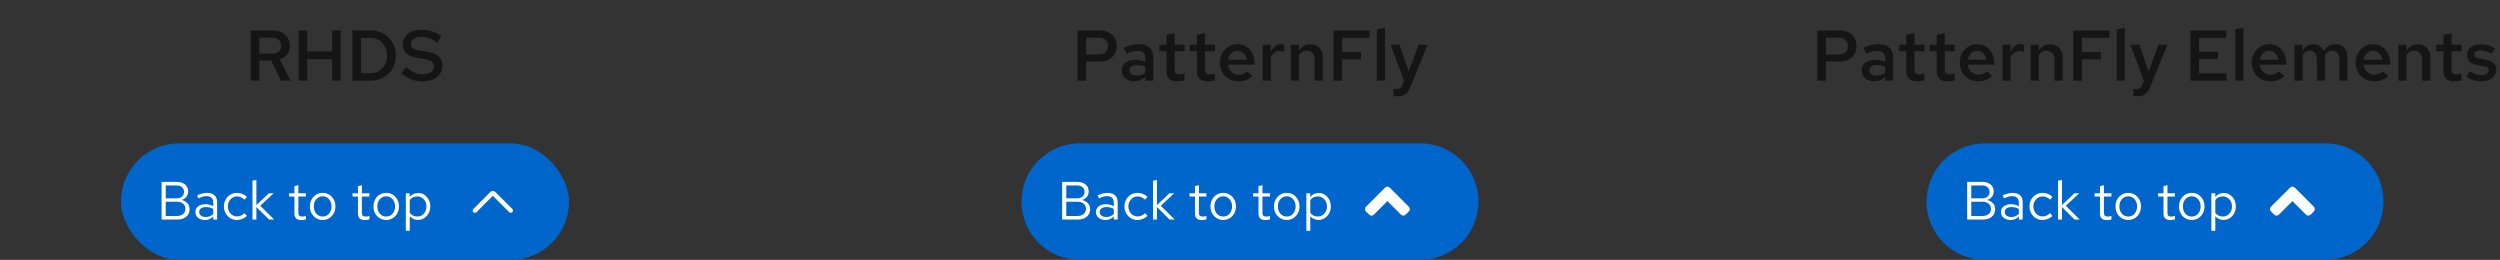 <svg width="558" height="58" viewBox="0 0 558 58" fill="none" xmlns="http://www.w3.org/2000/svg">
<rect x="0" y="0" width="558" height="58" fill="#333333" stroke="none"/>
<path d="M55.969 18V6.8H60.945C61.681 6.8 62.332 6.944 62.897 7.232C63.462 7.52 63.9 7.92 64.209 8.432C64.529 8.933 64.689 9.52 64.689 10.192C64.689 10.917 64.486 11.552 64.081 12.096C63.686 12.629 63.148 13.019 62.465 13.264L64.833 18H62.705L60.545 13.52H57.889V18H55.969ZM57.889 11.984H60.769C61.366 11.984 61.846 11.824 62.209 11.504C62.572 11.173 62.753 10.741 62.753 10.208C62.753 9.664 62.572 9.232 62.209 8.912C61.846 8.581 61.366 8.416 60.769 8.416H57.889V11.984ZM66.639 18V6.8H68.559V11.504H74.127V6.8H76.047V18H74.127V13.216H68.559V18H66.639ZM80.576 16.336H82.8C83.472 16.336 84.081 16.165 84.624 15.824C85.168 15.472 85.6 14.997 85.921 14.4C86.24 13.803 86.4 13.136 86.4 12.4C86.4 11.653 86.24 10.987 85.921 10.4C85.6 9.803 85.168 9.333 84.624 8.992C84.081 8.64 83.472 8.464 82.8 8.464H80.576V16.336ZM78.656 18V6.8H82.752C83.563 6.8 84.31 6.944 84.993 7.232C85.675 7.52 86.267 7.92 86.769 8.432C87.281 8.933 87.675 9.525 87.953 10.208C88.23 10.88 88.368 11.611 88.368 12.4C88.368 13.189 88.23 13.925 87.953 14.608C87.675 15.28 87.281 15.872 86.769 16.384C86.267 16.885 85.675 17.28 84.993 17.568C84.31 17.856 83.563 18 82.752 18H78.656ZM94.275 18.176C93.401 18.176 92.574 18.027 91.796 17.728C91.028 17.419 90.286 16.965 89.572 16.368L90.612 14.96C91.337 15.547 91.982 15.968 92.547 16.224C93.124 16.469 93.737 16.592 94.388 16.592C94.878 16.592 95.31 16.517 95.683 16.368C96.067 16.208 96.361 15.995 96.564 15.728C96.777 15.461 96.883 15.152 96.883 14.8C96.883 14.341 96.729 13.995 96.419 13.76C96.121 13.515 95.598 13.328 94.852 13.2L92.787 12.848C91.817 12.677 91.091 12.352 90.612 11.872C90.142 11.381 89.907 10.757 89.907 10C89.907 9.328 90.078 8.741 90.419 8.24C90.761 7.728 91.236 7.333 91.844 7.056C92.462 6.768 93.193 6.624 94.035 6.624C94.878 6.624 95.678 6.747 96.436 6.992C97.193 7.237 97.891 7.595 98.531 8.064L97.555 9.504C96.99 9.077 96.409 8.757 95.811 8.544C95.214 8.32 94.601 8.208 93.972 8.208C93.523 8.208 93.129 8.277 92.787 8.416C92.457 8.555 92.195 8.747 92.004 8.992C91.822 9.237 91.731 9.509 91.731 9.808C91.731 10.213 91.865 10.528 92.132 10.752C92.409 10.965 92.852 11.125 93.46 11.232L95.46 11.568C96.59 11.771 97.422 12.123 97.956 12.624C98.499 13.125 98.772 13.803 98.772 14.656C98.772 15.339 98.579 15.947 98.195 16.48C97.822 17.013 97.299 17.429 96.627 17.728C95.956 18.027 95.171 18.176 94.275 18.176Z" fill="#151515"/>
<rect x="27" y="32" width="100" height="26" rx="13" fill="#0066CC"/>
<path d="M36.068 49V40.6H39.464C39.976 40.6 40.42 40.688 40.796 40.864C41.18 41.04 41.476 41.288 41.684 41.608C41.892 41.928 41.996 42.304 41.996 42.736C41.996 43.2 41.86 43.6 41.588 43.936C41.324 44.264 40.964 44.496 40.508 44.632C41.068 44.76 41.508 45.004 41.828 45.364C42.156 45.716 42.32 46.152 42.32 46.672C42.32 47.136 42.208 47.544 41.984 47.896C41.76 48.248 41.444 48.52 41.036 48.712C40.628 48.904 40.148 49 39.596 49H36.068ZM36.992 44.272H39.392C39.904 44.272 40.312 44.144 40.616 43.888C40.92 43.624 41.072 43.272 41.072 42.832C41.072 42.392 40.92 42.044 40.616 41.788C40.312 41.524 39.904 41.392 39.392 41.392H36.992V44.272ZM36.992 48.208H39.5C40.068 48.208 40.524 48.064 40.868 47.776C41.212 47.48 41.384 47.092 41.384 46.612C41.384 46.132 41.212 45.748 40.868 45.46C40.532 45.172 40.076 45.028 39.5 45.028H36.992V48.208ZM45.739 49.108C45.323 49.108 44.955 49.032 44.635 48.88C44.315 48.728 44.063 48.52 43.879 48.256C43.703 47.984 43.615 47.672 43.615 47.32C43.615 46.968 43.707 46.664 43.891 46.408C44.075 46.144 44.331 45.94 44.659 45.796C44.987 45.652 45.371 45.58 45.811 45.58C46.147 45.58 46.463 45.616 46.759 45.688C47.063 45.76 47.343 45.876 47.599 46.036V45.232C47.599 44.752 47.471 44.392 47.215 44.152C46.959 43.904 46.583 43.78 46.087 43.78C45.815 43.78 45.535 43.82 45.247 43.9C44.967 43.98 44.655 44.108 44.311 44.284L43.987 43.612C44.771 43.236 45.507 43.048 46.195 43.048C46.923 43.048 47.483 43.228 47.875 43.588C48.267 43.94 48.463 44.448 48.463 45.112V49H47.599V48.316C47.343 48.58 47.059 48.78 46.747 48.916C46.435 49.044 46.099 49.108 45.739 49.108ZM44.455 47.296C44.455 47.64 44.587 47.916 44.851 48.124C45.123 48.332 45.479 48.436 45.919 48.436C46.247 48.436 46.547 48.38 46.819 48.268C47.099 48.156 47.359 47.988 47.599 47.764V46.636C47.351 46.492 47.095 46.388 46.831 46.324C46.567 46.252 46.271 46.216 45.943 46.216C45.495 46.216 45.135 46.316 44.863 46.516C44.591 46.708 44.455 46.968 44.455 47.296ZM52.872 49.096C52.328 49.096 51.836 48.964 51.396 48.7C50.964 48.428 50.62 48.064 50.364 47.608C50.108 47.144 49.98 46.632 49.98 46.072C49.98 45.504 50.108 44.992 50.364 44.536C50.62 44.08 50.964 43.72 51.396 43.456C51.836 43.184 52.328 43.048 52.872 43.048C53.304 43.048 53.716 43.128 54.108 43.288C54.5 43.448 54.84 43.672 55.128 43.96L54.564 44.572C54.356 44.34 54.104 44.16 53.808 44.032C53.512 43.904 53.212 43.84 52.908 43.84C52.524 43.84 52.176 43.94 51.864 44.14C51.56 44.34 51.316 44.608 51.132 44.944C50.948 45.28 50.856 45.656 50.856 46.072C50.856 46.488 50.948 46.864 51.132 47.2C51.316 47.536 51.56 47.804 51.864 48.004C52.176 48.204 52.524 48.304 52.908 48.304C53.212 48.304 53.512 48.24 53.808 48.112C54.104 47.976 54.356 47.796 54.564 47.572L55.128 48.184C54.84 48.472 54.5 48.696 54.108 48.856C53.716 49.016 53.304 49.096 52.872 49.096ZM56.349 49V40.336L57.225 40.156V45.772L60.009 43.144H61.065L58.089 45.928L61.197 49H60.045L57.225 46.204V49H56.349ZM67.253 49.12C66.749 49.12 66.365 49 66.101 48.76C65.845 48.512 65.717 48.156 65.717 47.692V43.864H64.505V43.144H65.717V41.536L66.593 41.332V43.144H68.273V43.864H66.593V47.464C66.593 47.776 66.657 48 66.785 48.136C66.921 48.272 67.141 48.34 67.445 48.34C67.597 48.34 67.733 48.328 67.853 48.304C67.973 48.28 68.113 48.24 68.273 48.184V48.964C68.113 49.02 67.945 49.06 67.769 49.084C67.593 49.108 67.421 49.12 67.253 49.12ZM72.031 49.096C71.487 49.096 70.999 48.964 70.567 48.7C70.135 48.436 69.795 48.076 69.547 47.62C69.299 47.164 69.175 46.648 69.175 46.072C69.175 45.496 69.299 44.98 69.547 44.524C69.795 44.068 70.135 43.708 70.567 43.444C70.999 43.18 71.487 43.048 72.031 43.048C72.567 43.048 73.047 43.18 73.471 43.444C73.903 43.708 74.243 44.068 74.491 44.524C74.739 44.98 74.863 45.496 74.863 46.072C74.863 46.648 74.739 47.164 74.491 47.62C74.243 48.076 73.903 48.436 73.471 48.7C73.047 48.964 72.567 49.096 72.031 49.096ZM72.019 48.328C72.403 48.328 72.743 48.232 73.039 48.04C73.335 47.84 73.567 47.568 73.735 47.224C73.911 46.88 73.999 46.496 73.999 46.072C73.999 45.64 73.911 45.256 73.735 44.92C73.567 44.576 73.335 44.308 73.039 44.116C72.743 43.916 72.403 43.816 72.019 43.816C71.635 43.816 71.295 43.916 70.999 44.116C70.703 44.308 70.467 44.576 70.291 44.92C70.123 45.256 70.039 45.64 70.039 46.072C70.039 46.496 70.123 46.88 70.291 47.224C70.467 47.568 70.703 47.84 70.999 48.04C71.295 48.232 71.635 48.328 72.019 48.328ZM81.433 49.12C80.929 49.12 80.545 49 80.281 48.76C80.025 48.512 79.897 48.156 79.897 47.692V43.864H78.685V43.144H79.897V41.536L80.773 41.332V43.144H82.453V43.864H80.773V47.464C80.773 47.776 80.837 48 80.965 48.136C81.101 48.272 81.321 48.34 81.625 48.34C81.777 48.34 81.913 48.328 82.033 48.304C82.153 48.28 82.293 48.24 82.453 48.184V48.964C82.293 49.02 82.125 49.06 81.949 49.084C81.773 49.108 81.601 49.12 81.433 49.12ZM86.211 49.096C85.667 49.096 85.179 48.964 84.747 48.7C84.315 48.436 83.975 48.076 83.727 47.62C83.479 47.164 83.355 46.648 83.355 46.072C83.355 45.496 83.479 44.98 83.727 44.524C83.975 44.068 84.315 43.708 84.747 43.444C85.179 43.18 85.667 43.048 86.211 43.048C86.747 43.048 87.227 43.18 87.651 43.444C88.083 43.708 88.423 44.068 88.671 44.524C88.919 44.98 89.043 45.496 89.043 46.072C89.043 46.648 88.919 47.164 88.671 47.62C88.423 48.076 88.083 48.436 87.651 48.7C87.227 48.964 86.747 49.096 86.211 49.096ZM86.199 48.328C86.583 48.328 86.923 48.232 87.219 48.04C87.515 47.84 87.747 47.568 87.915 47.224C88.091 46.88 88.179 46.496 88.179 46.072C88.179 45.64 88.091 45.256 87.915 44.92C87.747 44.576 87.515 44.308 87.219 44.116C86.923 43.916 86.583 43.816 86.199 43.816C85.815 43.816 85.475 43.916 85.179 44.116C84.883 44.308 84.647 44.576 84.471 44.92C84.303 45.256 84.219 45.64 84.219 46.072C84.219 46.496 84.303 46.88 84.471 47.224C84.647 47.568 84.883 47.84 85.179 48.04C85.475 48.232 85.815 48.328 86.199 48.328ZM90.58 51.508V43.144H91.444V43.984C91.668 43.688 91.94 43.464 92.26 43.312C92.588 43.152 92.948 43.072 93.34 43.072C93.852 43.072 94.308 43.208 94.708 43.48C95.116 43.744 95.44 44.104 95.68 44.56C95.92 45.008 96.04 45.512 96.04 46.072C96.04 46.632 95.916 47.14 95.668 47.596C95.428 48.052 95.1 48.416 94.684 48.688C94.276 48.952 93.812 49.084 93.292 49.084C92.924 49.084 92.584 49.016 92.272 48.88C91.96 48.736 91.688 48.532 91.456 48.268V51.508H90.58ZM93.124 48.328C93.516 48.328 93.864 48.232 94.168 48.04C94.48 47.84 94.724 47.572 94.9 47.236C95.084 46.892 95.176 46.508 95.176 46.084C95.176 45.652 95.084 45.268 94.9 44.932C94.724 44.596 94.48 44.332 94.168 44.14C93.864 43.94 93.516 43.84 93.124 43.84C92.78 43.84 92.46 43.912 92.164 44.056C91.876 44.192 91.64 44.388 91.456 44.644V47.512C91.648 47.768 91.888 47.968 92.176 48.112C92.472 48.256 92.788 48.328 93.124 48.328Z" fill="white"/>
<g clip-path="url(#clip0_8011_751)">
<path d="M114 47.5C113.872 47.5 113.744 47.451 113.646 47.354L110 43.707L106.353 47.354C106.158 47.549 105.842 47.549 105.646 47.354C105.451 47.158 105.451 46.842 105.646 46.647L109.47 42.823C109.762 42.531 110.238 42.531 110.53 42.823L114.353 46.647C114.549 46.842 114.549 47.158 114.353 47.354C114.256 47.451 114.128 47.5 114 47.5Z" fill="white"/>
</g>
<path d="M240.508 18V6.8H245.516C246.273 6.8 246.929 6.949 247.484 7.248C248.049 7.536 248.487 7.941 248.796 8.464C249.105 8.987 249.26 9.595 249.26 10.288C249.26 10.949 249.105 11.541 248.796 12.064C248.487 12.587 248.049 12.997 247.484 13.296C246.929 13.584 246.273 13.728 245.516 13.728H242.428V18H240.508ZM242.428 12.16H245.212C245.895 12.16 246.417 11.989 246.78 11.648C247.143 11.296 247.324 10.837 247.324 10.272C247.324 9.717 247.143 9.269 246.78 8.928C246.417 8.587 245.9 8.416 245.228 8.416H242.428V12.16ZM253.247 18.144C252.693 18.144 252.197 18.043 251.759 17.84C251.333 17.627 250.997 17.339 250.751 16.976C250.517 16.603 250.399 16.176 250.399 15.696C250.399 15.216 250.522 14.8 250.767 14.448C251.023 14.096 251.381 13.824 251.839 13.632C252.298 13.44 252.842 13.344 253.471 13.344C253.845 13.344 254.213 13.387 254.575 13.472C254.938 13.547 255.29 13.675 255.631 13.856V12.96C255.631 12.427 255.477 12.027 255.167 11.76C254.869 11.493 254.41 11.36 253.791 11.36C253.461 11.36 253.103 11.413 252.719 11.52C252.346 11.616 251.925 11.771 251.455 11.984L250.815 10.672C251.989 10.128 253.098 9.856 254.143 9.856C255.189 9.856 255.994 10.112 256.559 10.624C257.135 11.125 257.423 11.84 257.423 12.768V18H255.631V17.168C255.29 17.499 254.922 17.744 254.527 17.904C254.133 18.064 253.706 18.144 253.247 18.144ZM252.095 15.664C252.095 16.037 252.245 16.331 252.543 16.544C252.842 16.757 253.242 16.864 253.743 16.864C254.106 16.864 254.442 16.811 254.751 16.704C255.071 16.587 255.365 16.416 255.631 16.192V14.896C255.354 14.768 255.066 14.672 254.767 14.608C254.469 14.544 254.143 14.512 253.791 14.512C253.269 14.512 252.853 14.613 252.543 14.816C252.245 15.019 252.095 15.301 252.095 15.664ZM262.834 18.16C262.023 18.16 261.41 17.973 260.994 17.6C260.578 17.216 260.37 16.656 260.37 15.92V11.424H258.77V9.984H260.37V7.776L262.178 7.392V9.984H264.402V11.424H262.178V15.52C262.178 15.915 262.263 16.197 262.434 16.368C262.604 16.528 262.892 16.608 263.298 16.608C263.479 16.608 263.644 16.597 263.794 16.576C263.954 16.544 264.151 16.491 264.386 16.416V17.936C264.162 18.011 263.906 18.064 263.618 18.096C263.34 18.139 263.079 18.16 262.834 18.16ZM269.615 18.16C268.804 18.16 268.191 17.973 267.775 17.6C267.359 17.216 267.151 16.656 267.151 15.92V11.424H265.551V9.984H267.151V7.776L268.959 7.392V9.984H271.183V11.424H268.959V15.52C268.959 15.915 269.044 16.197 269.215 16.368C269.386 16.528 269.674 16.608 270.079 16.608C270.26 16.608 270.426 16.597 270.575 16.576C270.735 16.544 270.932 16.491 271.167 16.416V17.936C270.943 18.011 270.687 18.064 270.399 18.096C270.122 18.139 269.86 18.16 269.615 18.16ZM276.387 18.16C275.619 18.16 274.926 17.979 274.307 17.616C273.688 17.243 273.198 16.747 272.835 16.128C272.472 15.499 272.291 14.789 272.291 14C272.291 13.211 272.462 12.507 272.803 11.888C273.144 11.269 273.608 10.779 274.195 10.416C274.792 10.043 275.454 9.856 276.179 9.856C276.926 9.856 277.582 10.037 278.147 10.4C278.723 10.763 279.171 11.253 279.491 11.872C279.822 12.491 279.987 13.2 279.987 14V14.432H274.067C274.131 14.869 274.27 15.259 274.483 15.6C274.707 15.931 274.99 16.192 275.331 16.384C275.683 16.576 276.062 16.672 276.467 16.672C276.84 16.672 277.192 16.608 277.523 16.48C277.864 16.341 278.147 16.155 278.371 15.92L279.555 16.992C279.064 17.397 278.563 17.696 278.051 17.888C277.55 18.069 276.995 18.16 276.387 18.16ZM274.083 13.312H278.275C278.211 12.928 278.078 12.587 277.875 12.288C277.683 11.989 277.438 11.755 277.139 11.584C276.851 11.413 276.531 11.328 276.179 11.328C275.827 11.328 275.502 11.413 275.203 11.584C274.915 11.744 274.675 11.973 274.483 12.272C274.291 12.571 274.158 12.917 274.083 13.312ZM281.831 18V9.984H283.639V11.712C283.874 11.104 284.178 10.64 284.551 10.32C284.924 10 285.356 9.84 285.847 9.84C285.996 9.851 286.13 9.867 286.247 9.888C286.364 9.899 286.492 9.936 286.631 10V11.584C286.492 11.52 286.332 11.472 286.151 11.44C285.98 11.408 285.81 11.392 285.639 11.392C285.202 11.392 284.807 11.509 284.455 11.744C284.114 11.979 283.842 12.304 283.639 12.72V18H281.831ZM288.112 18V9.984H289.92V11.296C290.23 10.816 290.598 10.459 291.024 10.224C291.451 9.979 291.926 9.856 292.448 9.856C293.003 9.856 293.488 9.979 293.904 10.224C294.32 10.459 294.646 10.789 294.88 11.216C295.126 11.643 295.248 12.144 295.248 12.72V18H293.424V13.232C293.424 12.645 293.264 12.181 292.944 11.84C292.624 11.488 292.198 11.312 291.664 11.312C291.302 11.312 290.971 11.397 290.672 11.568C290.384 11.728 290.134 11.968 289.92 12.288V18H288.112ZM297.649 18V6.8H305.697V8.432H299.569V11.632H303.793V13.232H299.569V18H297.649ZM307.331 18V6.528L309.139 6.208V18H307.331ZM311.938 21.504C311.65 21.504 311.352 21.467 311.042 21.392V19.824C311.149 19.845 311.261 19.861 311.378 19.872C311.506 19.883 311.629 19.888 311.746 19.888C312.066 19.888 312.328 19.813 312.53 19.664C312.733 19.515 312.904 19.285 313.042 18.976L313.41 18.08L310.386 9.984H312.386L314.434 15.92L316.658 9.984H318.642L314.802 19.392C314.6 19.904 314.37 20.315 314.114 20.624C313.858 20.933 313.554 21.157 313.202 21.296C312.861 21.435 312.44 21.504 311.938 21.504Z" fill="#151515"/>
<path d="M228 45C228 37.82 233.82 32 241 32H317C324.18 32 330 37.82 330 45C330 52.18 324.18 58 317 58H241C233.82 58 228 52.18 228 45Z" fill="#0066CC"/>
<path d="M237.068 49V40.6H240.464C240.976 40.6 241.42 40.688 241.796 40.864C242.18 41.04 242.476 41.288 242.684 41.608C242.892 41.928 242.996 42.304 242.996 42.736C242.996 43.2 242.86 43.6 242.588 43.936C242.324 44.264 241.964 44.496 241.508 44.632C242.068 44.76 242.508 45.004 242.828 45.364C243.156 45.716 243.32 46.152 243.32 46.672C243.32 47.136 243.208 47.544 242.984 47.896C242.76 48.248 242.444 48.52 242.036 48.712C241.628 48.904 241.148 49 240.596 49H237.068ZM237.992 44.272H240.392C240.904 44.272 241.312 44.144 241.616 43.888C241.92 43.624 242.072 43.272 242.072 42.832C242.072 42.392 241.92 42.044 241.616 41.788C241.312 41.524 240.904 41.392 240.392 41.392H237.992V44.272ZM237.992 48.208H240.5C241.068 48.208 241.524 48.064 241.868 47.776C242.212 47.48 242.384 47.092 242.384 46.612C242.384 46.132 242.212 45.748 241.868 45.46C241.532 45.172 241.076 45.028 240.5 45.028H237.992V48.208ZM246.739 49.108C246.323 49.108 245.955 49.032 245.635 48.88C245.315 48.728 245.063 48.52 244.879 48.256C244.703 47.984 244.615 47.672 244.615 47.32C244.615 46.968 244.707 46.664 244.891 46.408C245.075 46.144 245.331 45.94 245.659 45.796C245.987 45.652 246.371 45.58 246.811 45.58C247.147 45.58 247.463 45.616 247.759 45.688C248.063 45.76 248.343 45.876 248.599 46.036V45.232C248.599 44.752 248.471 44.392 248.215 44.152C247.959 43.904 247.583 43.78 247.087 43.78C246.815 43.78 246.535 43.82 246.247 43.9C245.967 43.98 245.655 44.108 245.311 44.284L244.987 43.612C245.771 43.236 246.507 43.048 247.195 43.048C247.923 43.048 248.483 43.228 248.875 43.588C249.267 43.94 249.463 44.448 249.463 45.112V49H248.599V48.316C248.343 48.58 248.059 48.78 247.747 48.916C247.435 49.044 247.099 49.108 246.739 49.108ZM245.455 47.296C245.455 47.64 245.587 47.916 245.851 48.124C246.123 48.332 246.479 48.436 246.919 48.436C247.247 48.436 247.547 48.38 247.819 48.268C248.099 48.156 248.359 47.988 248.599 47.764V46.636C248.351 46.492 248.095 46.388 247.831 46.324C247.567 46.252 247.271 46.216 246.943 46.216C246.495 46.216 246.135 46.316 245.863 46.516C245.591 46.708 245.455 46.968 245.455 47.296ZM253.872 49.096C253.328 49.096 252.836 48.964 252.396 48.7C251.964 48.428 251.62 48.064 251.364 47.608C251.108 47.144 250.98 46.632 250.98 46.072C250.98 45.504 251.108 44.992 251.364 44.536C251.62 44.08 251.964 43.72 252.396 43.456C252.836 43.184 253.328 43.048 253.872 43.048C254.304 43.048 254.716 43.128 255.108 43.288C255.5 43.448 255.84 43.672 256.128 43.96L255.564 44.572C255.356 44.34 255.104 44.16 254.808 44.032C254.512 43.904 254.212 43.84 253.908 43.84C253.524 43.84 253.176 43.94 252.864 44.14C252.56 44.34 252.316 44.608 252.132 44.944C251.948 45.28 251.856 45.656 251.856 46.072C251.856 46.488 251.948 46.864 252.132 47.2C252.316 47.536 252.56 47.804 252.864 48.004C253.176 48.204 253.524 48.304 253.908 48.304C254.212 48.304 254.512 48.24 254.808 48.112C255.104 47.976 255.356 47.796 255.564 47.572L256.128 48.184C255.84 48.472 255.5 48.696 255.108 48.856C254.716 49.016 254.304 49.096 253.872 49.096ZM257.349 49V40.336L258.225 40.156V45.772L261.009 43.144H262.065L259.089 45.928L262.197 49H261.045L258.225 46.204V49H257.349ZM268.253 49.12C267.749 49.12 267.365 49 267.101 48.76C266.845 48.512 266.717 48.156 266.717 47.692V43.864H265.505V43.144H266.717V41.536L267.593 41.332V43.144H269.273V43.864H267.593V47.464C267.593 47.776 267.657 48 267.785 48.136C267.921 48.272 268.141 48.34 268.445 48.34C268.597 48.34 268.733 48.328 268.853 48.304C268.973 48.28 269.113 48.24 269.273 48.184V48.964C269.113 49.02 268.945 49.06 268.769 49.084C268.593 49.108 268.421 49.12 268.253 49.12ZM273.031 49.096C272.487 49.096 271.999 48.964 271.567 48.7C271.135 48.436 270.795 48.076 270.547 47.62C270.299 47.164 270.175 46.648 270.175 46.072C270.175 45.496 270.299 44.98 270.547 44.524C270.795 44.068 271.135 43.708 271.567 43.444C271.999 43.18 272.487 43.048 273.031 43.048C273.567 43.048 274.047 43.18 274.471 43.444C274.903 43.708 275.243 44.068 275.491 44.524C275.739 44.98 275.863 45.496 275.863 46.072C275.863 46.648 275.739 47.164 275.491 47.62C275.243 48.076 274.903 48.436 274.471 48.7C274.047 48.964 273.567 49.096 273.031 49.096ZM273.019 48.328C273.403 48.328 273.743 48.232 274.039 48.04C274.335 47.84 274.567 47.568 274.735 47.224C274.911 46.88 274.999 46.496 274.999 46.072C274.999 45.64 274.911 45.256 274.735 44.92C274.567 44.576 274.335 44.308 274.039 44.116C273.743 43.916 273.403 43.816 273.019 43.816C272.635 43.816 272.295 43.916 271.999 44.116C271.703 44.308 271.467 44.576 271.291 44.92C271.123 45.256 271.039 45.64 271.039 46.072C271.039 46.496 271.123 46.88 271.291 47.224C271.467 47.568 271.703 47.84 271.999 48.04C272.295 48.232 272.635 48.328 273.019 48.328ZM282.433 49.12C281.929 49.12 281.545 49 281.281 48.76C281.025 48.512 280.897 48.156 280.897 47.692V43.864H279.685V43.144H280.897V41.536L281.773 41.332V43.144H283.453V43.864H281.773V47.464C281.773 47.776 281.837 48 281.965 48.136C282.101 48.272 282.321 48.34 282.625 48.34C282.777 48.34 282.913 48.328 283.033 48.304C283.153 48.28 283.293 48.24 283.453 48.184V48.964C283.293 49.02 283.125 49.06 282.949 49.084C282.773 49.108 282.601 49.12 282.433 49.12ZM287.211 49.096C286.667 49.096 286.179 48.964 285.747 48.7C285.315 48.436 284.975 48.076 284.727 47.62C284.479 47.164 284.355 46.648 284.355 46.072C284.355 45.496 284.479 44.98 284.727 44.524C284.975 44.068 285.315 43.708 285.747 43.444C286.179 43.18 286.667 43.048 287.211 43.048C287.747 43.048 288.227 43.18 288.651 43.444C289.083 43.708 289.423 44.068 289.671 44.524C289.919 44.98 290.043 45.496 290.043 46.072C290.043 46.648 289.919 47.164 289.671 47.62C289.423 48.076 289.083 48.436 288.651 48.7C288.227 48.964 287.747 49.096 287.211 49.096ZM287.199 48.328C287.583 48.328 287.923 48.232 288.219 48.04C288.515 47.84 288.747 47.568 288.915 47.224C289.091 46.88 289.179 46.496 289.179 46.072C289.179 45.64 289.091 45.256 288.915 44.92C288.747 44.576 288.515 44.308 288.219 44.116C287.923 43.916 287.583 43.816 287.199 43.816C286.815 43.816 286.475 43.916 286.179 44.116C285.883 44.308 285.647 44.576 285.471 44.92C285.303 45.256 285.219 45.64 285.219 46.072C285.219 46.496 285.303 46.88 285.471 47.224C285.647 47.568 285.883 47.84 286.179 48.04C286.475 48.232 286.815 48.328 287.199 48.328ZM291.58 51.508V43.144H292.444V43.984C292.668 43.688 292.94 43.464 293.26 43.312C293.588 43.152 293.948 43.072 294.34 43.072C294.852 43.072 295.308 43.208 295.708 43.48C296.116 43.744 296.44 44.104 296.68 44.56C296.92 45.008 297.04 45.512 297.04 46.072C297.04 46.632 296.916 47.14 296.668 47.596C296.428 48.052 296.1 48.416 295.684 48.688C295.276 48.952 294.812 49.084 294.292 49.084C293.924 49.084 293.584 49.016 293.272 48.88C292.96 48.736 292.688 48.532 292.456 48.268V51.508H291.58ZM294.124 48.328C294.516 48.328 294.864 48.232 295.168 48.04C295.48 47.84 295.724 47.572 295.9 47.236C296.084 46.892 296.176 46.508 296.176 46.084C296.176 45.652 296.084 45.268 295.9 44.932C295.724 44.596 295.48 44.332 295.168 44.14C294.864 43.94 294.516 43.84 294.124 43.84C293.78 43.84 293.46 43.912 293.164 44.056C292.876 44.192 292.64 44.388 292.456 44.644V47.512C292.648 47.768 292.888 47.968 293.176 48.112C293.472 48.256 293.788 48.328 294.124 48.328Z" fill="white"/>
<path fill-rule="evenodd" clip-rule="evenodd" d="M306.656 47.905L309.668 44.893L312.684 47.902C312.974 48.196 313.449 48.196 313.743 47.902L314.449 47.196C314.743 46.905 314.743 46.43 314.449 46.136L310.199 41.886C309.906 41.593 309.431 41.593 309.137 41.89L304.887 46.139C304.593 46.43 304.593 46.905 304.887 47.199L305.596 47.905C305.887 48.199 306.362 48.199 306.656 47.905Z" fill="white"/>
<path d="M405.633 18V6.8H410.641C411.398 6.8 412.054 6.949 412.609 7.248C413.174 7.536 413.612 7.941 413.921 8.464C414.23 8.987 414.385 9.595 414.385 10.288C414.385 10.949 414.23 11.541 413.921 12.064C413.612 12.587 413.174 12.997 412.609 13.296C412.054 13.584 411.398 13.728 410.641 13.728H407.553V18H405.633ZM407.553 12.16H410.337C411.02 12.16 411.542 11.989 411.905 11.648C412.268 11.296 412.449 10.837 412.449 10.272C412.449 9.717 412.268 9.269 411.905 8.928C411.542 8.587 411.025 8.416 410.353 8.416H407.553V12.16ZM418.372 18.144C417.818 18.144 417.322 18.043 416.884 17.84C416.458 17.627 416.122 17.339 415.876 16.976C415.642 16.603 415.524 16.176 415.524 15.696C415.524 15.216 415.647 14.8 415.892 14.448C416.148 14.096 416.506 13.824 416.964 13.632C417.423 13.44 417.967 13.344 418.596 13.344C418.97 13.344 419.338 13.387 419.7 13.472C420.063 13.547 420.415 13.675 420.756 13.856V12.96C420.756 12.427 420.602 12.027 420.292 11.76C419.994 11.493 419.535 11.36 418.916 11.36C418.586 11.36 418.228 11.413 417.844 11.52C417.471 11.616 417.05 11.771 416.58 11.984L415.94 10.672C417.114 10.128 418.223 9.856 419.268 9.856C420.314 9.856 421.119 10.112 421.684 10.624C422.26 11.125 422.548 11.84 422.548 12.768V18H420.756V17.168C420.415 17.499 420.047 17.744 419.652 17.904C419.258 18.064 418.831 18.144 418.372 18.144ZM417.22 15.664C417.22 16.037 417.37 16.331 417.668 16.544C417.967 16.757 418.367 16.864 418.868 16.864C419.231 16.864 419.567 16.811 419.876 16.704C420.196 16.587 420.49 16.416 420.756 16.192V14.896C420.479 14.768 420.191 14.672 419.892 14.608C419.594 14.544 419.268 14.512 418.916 14.512C418.394 14.512 417.978 14.613 417.668 14.816C417.37 15.019 417.22 15.301 417.22 15.664ZM427.959 18.16C427.148 18.16 426.535 17.973 426.119 17.6C425.703 17.216 425.495 16.656 425.495 15.92V11.424H423.895V9.984H425.495V7.776L427.303 7.392V9.984H429.527V11.424H427.303V15.52C427.303 15.915 427.388 16.197 427.559 16.368C427.729 16.528 428.017 16.608 428.423 16.608C428.604 16.608 428.769 16.597 428.919 16.576C429.079 16.544 429.276 16.491 429.511 16.416V17.936C429.287 18.011 429.031 18.064 428.743 18.096C428.465 18.139 428.204 18.16 427.959 18.16ZM434.74 18.16C433.929 18.16 433.316 17.973 432.9 17.6C432.484 17.216 432.276 16.656 432.276 15.92V11.424H430.676V9.984H432.276V7.776L434.084 7.392V9.984H436.308V11.424H434.084V15.52C434.084 15.915 434.169 16.197 434.34 16.368C434.511 16.528 434.799 16.608 435.204 16.608C435.385 16.608 435.551 16.597 435.7 16.576C435.86 16.544 436.057 16.491 436.292 16.416V17.936C436.068 18.011 435.812 18.064 435.524 18.096C435.247 18.139 434.985 18.16 434.74 18.16ZM441.512 18.16C440.744 18.16 440.051 17.979 439.432 17.616C438.813 17.243 438.323 16.747 437.96 16.128C437.597 15.499 437.416 14.789 437.416 14C437.416 13.211 437.587 12.507 437.928 11.888C438.269 11.269 438.733 10.779 439.32 10.416C439.917 10.043 440.579 9.856 441.304 9.856C442.051 9.856 442.707 10.037 443.272 10.4C443.848 10.763 444.296 11.253 444.616 11.872C444.947 12.491 445.112 13.2 445.112 14V14.432H439.192C439.256 14.869 439.395 15.259 439.608 15.6C439.832 15.931 440.115 16.192 440.456 16.384C440.808 16.576 441.187 16.672 441.592 16.672C441.965 16.672 442.317 16.608 442.648 16.48C442.989 16.341 443.272 16.155 443.496 15.92L444.68 16.992C444.189 17.397 443.688 17.696 443.176 17.888C442.675 18.069 442.12 18.16 441.512 18.16ZM439.208 13.312H443.4C443.336 12.928 443.203 12.587 443 12.288C442.808 11.989 442.563 11.755 442.264 11.584C441.976 11.413 441.656 11.328 441.304 11.328C440.952 11.328 440.627 11.413 440.328 11.584C440.04 11.744 439.8 11.973 439.608 12.272C439.416 12.571 439.283 12.917 439.208 13.312ZM446.956 18V9.984H448.764V11.712C448.999 11.104 449.303 10.64 449.676 10.32C450.049 10 450.481 9.84 450.972 9.84C451.121 9.851 451.255 9.867 451.372 9.888C451.489 9.899 451.617 9.936 451.756 10V11.584C451.617 11.52 451.457 11.472 451.276 11.44C451.105 11.408 450.935 11.392 450.764 11.392C450.327 11.392 449.932 11.509 449.58 11.744C449.239 11.979 448.967 12.304 448.764 12.72V18H446.956ZM453.237 18V9.984H455.045V11.296C455.355 10.816 455.723 10.459 456.149 10.224C456.576 9.979 457.051 9.856 457.573 9.856C458.128 9.856 458.613 9.979 459.029 10.224C459.445 10.459 459.771 10.789 460.005 11.216C460.251 11.643 460.373 12.144 460.373 12.72V18H458.549V13.232C458.549 12.645 458.389 12.181 458.069 11.84C457.749 11.488 457.323 11.312 456.789 11.312C456.427 11.312 456.096 11.397 455.797 11.568C455.509 11.728 455.259 11.968 455.045 12.288V18H453.237ZM462.774 18V6.8H470.822V8.432H464.694V11.632H468.918V13.232H464.694V18H462.774ZM472.456 18V6.528L474.264 6.208V18H472.456ZM477.063 21.504C476.775 21.504 476.477 21.467 476.167 21.392V19.824C476.274 19.845 476.386 19.861 476.503 19.872C476.631 19.883 476.754 19.888 476.871 19.888C477.191 19.888 477.453 19.813 477.655 19.664C477.858 19.515 478.029 19.285 478.167 18.976L478.535 18.08L475.511 9.984H477.511L479.559 15.92L481.783 9.984H483.767L479.927 19.392C479.725 19.904 479.495 20.315 479.239 20.624C478.983 20.933 478.679 21.157 478.327 21.296C477.986 21.435 477.565 21.504 477.063 21.504ZM488.899 18V6.8H496.915V8.432H490.819V11.552H495.075V13.152H490.819V16.368H496.979V18H488.899ZM498.925 18V6.528L500.733 6.208V18H498.925ZM506.684 18.16C505.916 18.16 505.223 17.979 504.604 17.616C503.985 17.243 503.495 16.747 503.132 16.128C502.769 15.499 502.588 14.789 502.588 14C502.588 13.211 502.759 12.507 503.1 11.888C503.441 11.269 503.905 10.779 504.492 10.416C505.089 10.043 505.751 9.856 506.476 9.856C507.223 9.856 507.879 10.037 508.444 10.4C509.02 10.763 509.468 11.253 509.788 11.872C510.119 12.491 510.284 13.2 510.284 14V14.432H504.364C504.428 14.869 504.567 15.259 504.78 15.6C505.004 15.931 505.287 16.192 505.628 16.384C505.98 16.576 506.359 16.672 506.764 16.672C507.137 16.672 507.489 16.608 507.82 16.48C508.161 16.341 508.444 16.155 508.668 15.92L509.852 16.992C509.361 17.397 508.86 17.696 508.348 17.888C507.847 18.069 507.292 18.16 506.684 18.16ZM504.38 13.312H508.572C508.508 12.928 508.375 12.587 508.172 12.288C507.98 11.989 507.735 11.755 507.436 11.584C507.148 11.413 506.828 11.328 506.476 11.328C506.124 11.328 505.799 11.413 505.5 11.584C505.212 11.744 504.972 11.973 504.78 12.272C504.588 12.571 504.455 12.917 504.38 13.312ZM512.128 18V9.984H513.936V11.248C514.234 10.789 514.581 10.443 514.976 10.208C515.381 9.973 515.824 9.856 516.304 9.856C516.858 9.856 517.338 9.995 517.744 10.272C518.16 10.549 518.469 10.923 518.672 11.392C518.992 10.891 519.37 10.512 519.808 10.256C520.256 9.989 520.762 9.856 521.328 9.856C521.84 9.856 522.293 9.979 522.688 10.224C523.093 10.469 523.402 10.811 523.616 11.248C523.84 11.685 523.952 12.187 523.952 12.752V18H522.144V13.152C522.144 12.587 522 12.139 521.712 11.808C521.424 11.477 521.029 11.312 520.528 11.312C520.208 11.312 519.909 11.392 519.632 11.552C519.365 11.712 519.13 11.952 518.928 12.272C518.938 12.347 518.944 12.427 518.944 12.512C518.954 12.587 518.96 12.667 518.96 12.752V18H517.136V13.152C517.136 12.587 516.992 12.139 516.704 11.808C516.416 11.477 516.021 11.312 515.52 11.312C514.869 11.312 514.341 11.621 513.936 12.24V18H512.128ZM529.871 18.16C529.103 18.16 528.41 17.979 527.791 17.616C527.173 17.243 526.682 16.747 526.319 16.128C525.957 15.499 525.775 14.789 525.775 14C525.775 13.211 525.946 12.507 526.287 11.888C526.629 11.269 527.093 10.779 527.679 10.416C528.277 10.043 528.938 9.856 529.663 9.856C530.41 9.856 531.066 10.037 531.631 10.4C532.207 10.763 532.655 11.253 532.975 11.872C533.306 12.491 533.471 13.2 533.471 14V14.432H527.551C527.615 14.869 527.754 15.259 527.967 15.6C528.191 15.931 528.474 16.192 528.815 16.384C529.167 16.576 529.546 16.672 529.951 16.672C530.325 16.672 530.677 16.608 531.007 16.48C531.349 16.341 531.631 16.155 531.855 15.92L533.039 16.992C532.549 17.397 532.047 17.696 531.535 17.888C531.034 18.069 530.479 18.16 529.871 18.16ZM527.567 13.312H531.759C531.695 12.928 531.562 12.587 531.359 12.288C531.167 11.989 530.922 11.755 530.623 11.584C530.335 11.413 530.015 11.328 529.663 11.328C529.311 11.328 528.986 11.413 528.687 11.584C528.399 11.744 528.159 11.973 527.967 12.272C527.775 12.571 527.642 12.917 527.567 13.312ZM535.315 18V9.984H537.123V11.296C537.433 10.816 537.801 10.459 538.227 10.224C538.654 9.979 539.129 9.856 539.651 9.856C540.206 9.856 540.691 9.979 541.107 10.224C541.523 10.459 541.849 10.789 542.083 11.216C542.329 11.643 542.451 12.144 542.451 12.72V18H540.627V13.232C540.627 12.645 540.467 12.181 540.147 11.84C539.827 11.488 539.401 11.312 538.867 11.312C538.505 11.312 538.174 11.397 537.875 11.568C537.587 11.728 537.337 11.968 537.123 12.288V18H535.315ZM547.849 18.16C547.039 18.16 546.425 17.973 546.009 17.6C545.593 17.216 545.385 16.656 545.385 15.92V11.424H543.785V9.984H545.385V7.776L547.193 7.392V9.984H549.417V11.424H547.193V15.52C547.193 15.915 547.279 16.197 547.449 16.368C547.62 16.528 547.908 16.608 548.313 16.608C548.495 16.608 548.66 16.597 548.809 16.576C548.969 16.544 549.167 16.491 549.401 16.416V17.936C549.177 18.011 548.921 18.064 548.633 18.096C548.356 18.139 548.095 18.16 547.849 18.16ZM553.895 18.16C553.212 18.16 552.572 18.069 551.975 17.888C551.388 17.696 550.881 17.424 550.455 17.072L551.303 15.872C551.836 16.203 552.295 16.437 552.679 16.576C553.073 16.715 553.473 16.784 553.879 16.784C554.359 16.784 554.748 16.683 555.047 16.48C555.345 16.277 555.495 16.016 555.495 15.696C555.495 15.451 555.404 15.259 555.223 15.12C555.052 14.971 554.769 14.859 554.375 14.784L552.967 14.544C552.188 14.395 551.607 14.139 551.223 13.776C550.839 13.413 550.647 12.933 550.647 12.336C550.647 11.835 550.775 11.403 551.031 11.04C551.297 10.667 551.66 10.379 552.119 10.176C552.588 9.963 553.132 9.856 553.751 9.856C554.305 9.856 554.844 9.936 555.367 10.096C555.889 10.256 556.401 10.496 556.903 10.816L556.055 12.016C555.649 11.749 555.244 11.557 554.839 11.44C554.444 11.312 554.044 11.248 553.639 11.248C553.223 11.248 552.887 11.333 552.631 11.504C552.385 11.664 552.263 11.888 552.263 12.176C552.263 12.432 552.343 12.629 552.503 12.768C552.673 12.896 552.967 12.992 553.383 13.056L554.807 13.328C555.607 13.467 556.199 13.723 556.583 14.096C556.977 14.459 557.175 14.944 557.175 15.552C557.175 16.043 557.031 16.485 556.743 16.88C556.455 17.275 556.065 17.589 555.575 17.824C555.084 18.048 554.524 18.16 553.895 18.16Z" fill="#151515"/>
<path d="M430 45C430 37.82 435.82 32 443 32H519C526.18 32 532 37.82 532 45C532 52.18 526.18 58 519 58H443C435.82 58 430 52.18 430 45Z" fill="#0066CC"/>
<path d="M439.068 49V40.6H442.464C442.976 40.6 443.42 40.688 443.796 40.864C444.18 41.04 444.476 41.288 444.684 41.608C444.892 41.928 444.996 42.304 444.996 42.736C444.996 43.2 444.86 43.6 444.588 43.936C444.324 44.264 443.964 44.496 443.508 44.632C444.068 44.76 444.508 45.004 444.828 45.364C445.156 45.716 445.32 46.152 445.32 46.672C445.32 47.136 445.208 47.544 444.984 47.896C444.76 48.248 444.444 48.52 444.036 48.712C443.628 48.904 443.148 49 442.596 49H439.068ZM439.992 44.272H442.392C442.904 44.272 443.312 44.144 443.616 43.888C443.92 43.624 444.072 43.272 444.072 42.832C444.072 42.392 443.92 42.044 443.616 41.788C443.312 41.524 442.904 41.392 442.392 41.392H439.992V44.272ZM439.992 48.208H442.5C443.068 48.208 443.524 48.064 443.868 47.776C444.212 47.48 444.384 47.092 444.384 46.612C444.384 46.132 444.212 45.748 443.868 45.46C443.532 45.172 443.076 45.028 442.5 45.028H439.992V48.208ZM448.739 49.108C448.323 49.108 447.955 49.032 447.635 48.88C447.315 48.728 447.063 48.52 446.879 48.256C446.703 47.984 446.615 47.672 446.615 47.32C446.615 46.968 446.707 46.664 446.891 46.408C447.075 46.144 447.331 45.94 447.659 45.796C447.987 45.652 448.371 45.58 448.811 45.58C449.147 45.58 449.463 45.616 449.759 45.688C450.063 45.76 450.343 45.876 450.599 46.036V45.232C450.599 44.752 450.471 44.392 450.215 44.152C449.959 43.904 449.583 43.78 449.087 43.78C448.815 43.78 448.535 43.82 448.247 43.9C447.967 43.98 447.655 44.108 447.311 44.284L446.987 43.612C447.771 43.236 448.507 43.048 449.195 43.048C449.923 43.048 450.483 43.228 450.875 43.588C451.267 43.94 451.463 44.448 451.463 45.112V49H450.599V48.316C450.343 48.58 450.059 48.78 449.747 48.916C449.435 49.044 449.099 49.108 448.739 49.108ZM447.455 47.296C447.455 47.64 447.587 47.916 447.851 48.124C448.123 48.332 448.479 48.436 448.919 48.436C449.247 48.436 449.547 48.38 449.819 48.268C450.099 48.156 450.359 47.988 450.599 47.764V46.636C450.351 46.492 450.095 46.388 449.831 46.324C449.567 46.252 449.271 46.216 448.943 46.216C448.495 46.216 448.135 46.316 447.863 46.516C447.591 46.708 447.455 46.968 447.455 47.296ZM455.872 49.096C455.328 49.096 454.836 48.964 454.396 48.7C453.964 48.428 453.62 48.064 453.364 47.608C453.108 47.144 452.98 46.632 452.98 46.072C452.98 45.504 453.108 44.992 453.364 44.536C453.62 44.08 453.964 43.72 454.396 43.456C454.836 43.184 455.328 43.048 455.872 43.048C456.304 43.048 456.716 43.128 457.108 43.288C457.5 43.448 457.84 43.672 458.128 43.96L457.564 44.572C457.356 44.34 457.104 44.16 456.808 44.032C456.512 43.904 456.212 43.84 455.908 43.84C455.524 43.84 455.176 43.94 454.864 44.14C454.56 44.34 454.316 44.608 454.132 44.944C453.948 45.28 453.856 45.656 453.856 46.072C453.856 46.488 453.948 46.864 454.132 47.2C454.316 47.536 454.56 47.804 454.864 48.004C455.176 48.204 455.524 48.304 455.908 48.304C456.212 48.304 456.512 48.24 456.808 48.112C457.104 47.976 457.356 47.796 457.564 47.572L458.128 48.184C457.84 48.472 457.5 48.696 457.108 48.856C456.716 49.016 456.304 49.096 455.872 49.096ZM459.349 49V40.336L460.225 40.156V45.772L463.009 43.144H464.065L461.089 45.928L464.197 49H463.045L460.225 46.204V49H459.349ZM470.253 49.12C469.749 49.12 469.365 49 469.101 48.76C468.845 48.512 468.717 48.156 468.717 47.692V43.864H467.505V43.144H468.717V41.536L469.593 41.332V43.144H471.273V43.864H469.593V47.464C469.593 47.776 469.657 48 469.785 48.136C469.921 48.272 470.141 48.34 470.445 48.34C470.597 48.34 470.733 48.328 470.853 48.304C470.973 48.28 471.113 48.24 471.273 48.184V48.964C471.113 49.02 470.945 49.06 470.769 49.084C470.593 49.108 470.421 49.12 470.253 49.12ZM475.031 49.096C474.487 49.096 473.999 48.964 473.567 48.7C473.135 48.436 472.795 48.076 472.547 47.62C472.299 47.164 472.175 46.648 472.175 46.072C472.175 45.496 472.299 44.98 472.547 44.524C472.795 44.068 473.135 43.708 473.567 43.444C473.999 43.18 474.487 43.048 475.031 43.048C475.567 43.048 476.047 43.18 476.471 43.444C476.903 43.708 477.243 44.068 477.491 44.524C477.739 44.98 477.863 45.496 477.863 46.072C477.863 46.648 477.739 47.164 477.491 47.62C477.243 48.076 476.903 48.436 476.471 48.7C476.047 48.964 475.567 49.096 475.031 49.096ZM475.019 48.328C475.403 48.328 475.743 48.232 476.039 48.04C476.335 47.84 476.567 47.568 476.735 47.224C476.911 46.88 476.999 46.496 476.999 46.072C476.999 45.64 476.911 45.256 476.735 44.92C476.567 44.576 476.335 44.308 476.039 44.116C475.743 43.916 475.403 43.816 475.019 43.816C474.635 43.816 474.295 43.916 473.999 44.116C473.703 44.308 473.467 44.576 473.291 44.92C473.123 45.256 473.039 45.64 473.039 46.072C473.039 46.496 473.123 46.88 473.291 47.224C473.467 47.568 473.703 47.84 473.999 48.04C474.295 48.232 474.635 48.328 475.019 48.328ZM484.433 49.12C483.929 49.12 483.545 49 483.281 48.76C483.025 48.512 482.897 48.156 482.897 47.692V43.864H481.685V43.144H482.897V41.536L483.773 41.332V43.144H485.453V43.864H483.773V47.464C483.773 47.776 483.837 48 483.965 48.136C484.101 48.272 484.321 48.34 484.625 48.34C484.777 48.34 484.913 48.328 485.033 48.304C485.153 48.28 485.293 48.24 485.453 48.184V48.964C485.293 49.02 485.125 49.06 484.949 49.084C484.773 49.108 484.601 49.12 484.433 49.12ZM489.211 49.096C488.667 49.096 488.179 48.964 487.747 48.7C487.315 48.436 486.975 48.076 486.727 47.62C486.479 47.164 486.355 46.648 486.355 46.072C486.355 45.496 486.479 44.98 486.727 44.524C486.975 44.068 487.315 43.708 487.747 43.444C488.179 43.18 488.667 43.048 489.211 43.048C489.747 43.048 490.227 43.18 490.651 43.444C491.083 43.708 491.423 44.068 491.671 44.524C491.919 44.98 492.043 45.496 492.043 46.072C492.043 46.648 491.919 47.164 491.671 47.62C491.423 48.076 491.083 48.436 490.651 48.7C490.227 48.964 489.747 49.096 489.211 49.096ZM489.199 48.328C489.583 48.328 489.923 48.232 490.219 48.04C490.515 47.84 490.747 47.568 490.915 47.224C491.091 46.88 491.179 46.496 491.179 46.072C491.179 45.64 491.091 45.256 490.915 44.92C490.747 44.576 490.515 44.308 490.219 44.116C489.923 43.916 489.583 43.816 489.199 43.816C488.815 43.816 488.475 43.916 488.179 44.116C487.883 44.308 487.647 44.576 487.471 44.92C487.303 45.256 487.219 45.64 487.219 46.072C487.219 46.496 487.303 46.88 487.471 47.224C487.647 47.568 487.883 47.84 488.179 48.04C488.475 48.232 488.815 48.328 489.199 48.328ZM493.58 51.508V43.144H494.444V43.984C494.668 43.688 494.94 43.464 495.26 43.312C495.588 43.152 495.948 43.072 496.34 43.072C496.852 43.072 497.308 43.208 497.708 43.48C498.116 43.744 498.44 44.104 498.68 44.56C498.92 45.008 499.04 45.512 499.04 46.072C499.04 46.632 498.916 47.14 498.668 47.596C498.428 48.052 498.1 48.416 497.684 48.688C497.276 48.952 496.812 49.084 496.292 49.084C495.924 49.084 495.584 49.016 495.272 48.88C494.96 48.736 494.688 48.532 494.456 48.268V51.508H493.58ZM496.124 48.328C496.516 48.328 496.864 48.232 497.168 48.04C497.48 47.84 497.724 47.572 497.9 47.236C498.084 46.892 498.176 46.508 498.176 46.084C498.176 45.652 498.084 45.268 497.9 44.932C497.724 44.596 497.48 44.332 497.168 44.14C496.864 43.94 496.516 43.84 496.124 43.84C495.78 43.84 495.46 43.912 495.164 44.056C494.876 44.192 494.64 44.388 494.456 44.644V47.512C494.648 47.768 494.888 47.968 495.176 48.112C495.472 48.256 495.788 48.328 496.124 48.328Z" fill="white"/>
<path fill-rule="evenodd" clip-rule="evenodd" d="M508.656 47.905L511.668 44.893L514.684 47.902C514.974 48.196 515.449 48.196 515.743 47.902L516.449 47.196C516.743 46.905 516.743 46.43 516.449 46.136L512.199 41.886C511.906 41.593 511.431 41.593 511.137 41.89L506.887 46.139C506.593 46.43 506.593 46.905 506.887 47.199L507.596 47.905C507.887 48.199 508.362 48.199 508.656 47.905Z" fill="white"/>
<defs>
<clipPath id="clip0_8011_751">
<rect width="10" height="10" fill="white" transform="translate(105 40)"/>
</clipPath>
</defs>
</svg>
